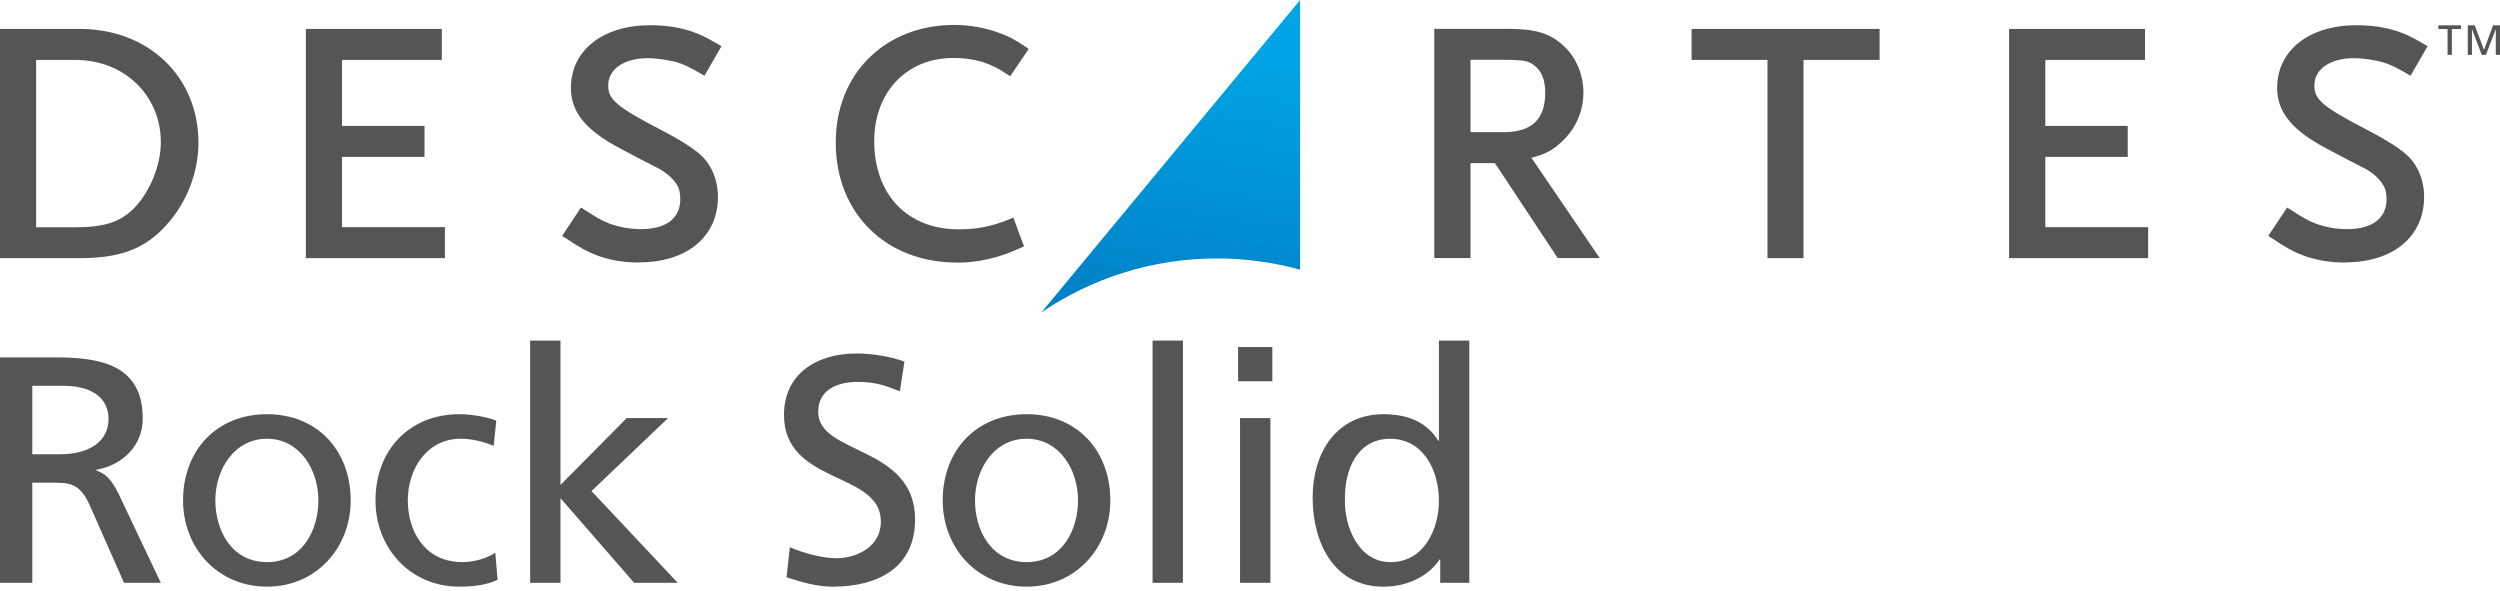<svg width="220" height="52" viewBox="0 0 220 52" fill="none" xmlns="http://www.w3.org/2000/svg">
<g clip-path="url(#clip0_5_4180)">
<path d="M91.627 27.5C96.035 24.507 101.363 22.743 107.095 22.743C109.63 22.743 112.08 23.096 114.409 23.732V0L91.635 27.5H91.627Z" fill="url(#paint0_linear_5_4180)"/>
<path d="M215.385 2.555H214.577V2.229H216.563V2.555H215.763V4.826H215.385V2.555Z" fill="#555555"/>
<path d="M217.164 2.229H217.774L218.591 4.388L219.39 2.229H220V4.826H219.63V2.581H219.622L218.763 4.826H218.393L217.542 2.581H217.534V4.826H217.164V2.229Z" fill="#555555"/>
<path d="M39.153 22.717H26.916V2.546H38.878V5.273H30.095V11.079H37.357V13.806H30.095V19.99H39.153V22.717Z" fill="#555555"/>
<path d="M56.237 23.104C54.862 23.104 53.539 22.872 52.405 22.425C51.631 22.124 51.116 21.84 49.758 20.945L49.466 20.756L51.124 18.262L51.408 18.442C52.508 19.165 52.972 19.423 53.651 19.681C54.51 19.999 55.447 20.163 56.418 20.163C58.618 20.163 59.864 19.208 59.864 17.548C59.864 17.032 59.778 16.619 59.615 16.343C59.288 15.776 58.747 15.277 58.042 14.873C57.956 14.829 57.802 14.752 57.578 14.632C57.011 14.348 56.057 13.857 54.708 13.135C51.571 11.509 50.239 9.892 50.239 7.733C50.239 4.439 53.041 2.219 57.209 2.219C58.472 2.219 59.666 2.383 60.689 2.71C61.523 2.976 62.004 3.208 63.19 3.888L63.491 4.06L61.995 6.666L61.694 6.494C60.672 5.901 60.268 5.712 59.666 5.514C58.953 5.29 57.776 5.118 57.002 5.118C54.923 5.118 53.522 6.081 53.522 7.518C53.522 8.705 54.115 9.342 58.283 11.492C59.744 12.249 60.792 12.903 61.514 13.513C62.554 14.365 63.181 15.793 63.181 17.307C63.181 20.825 60.466 23.087 56.246 23.087" fill="#555555"/>
<path d="M84.219 23.105C77.937 23.105 73.545 18.761 73.545 12.55C73.545 6.34 78.031 2.194 83.969 2.194C85.276 2.194 86.582 2.417 87.854 2.865C88.765 3.2 89.203 3.415 90.243 4.112L90.527 4.31L88.894 6.71L88.61 6.521C87.141 5.523 85.731 5.101 83.875 5.101C79.793 5.101 76.931 8.103 76.931 12.413C76.931 17.127 79.844 20.18 84.365 20.18C86.006 20.18 87.269 19.931 88.851 19.286L89.177 19.148L90.114 21.686L89.813 21.815C88.61 22.339 88.103 22.529 87.055 22.778C86.066 23.01 85.207 23.113 84.21 23.113" fill="#555555"/>
<path d="M7.03 2.546H0V22.717H7.004C10.622 22.717 12.77 21.891 14.669 19.775C16.448 17.805 17.462 15.165 17.462 12.55C17.462 6.752 13.071 2.546 7.03 2.546ZM11.799 18.322C10.579 19.543 9.17 19.999 6.634 19.999H3.18V5.273H6.634C10.923 5.273 14.154 8.387 14.154 12.515C14.154 14.537 13.209 16.868 11.799 18.322Z" fill="#555555"/>
<path d="M134.759 13.884C135.996 13.574 136.701 13.187 137.466 12.439C138.66 11.346 139.339 9.781 139.339 8.138C139.339 6.59 138.712 5.067 137.646 4.078C136.426 2.934 135.171 2.538 132.67 2.538H126.216V22.709H129.405V14.357H131.553L137.079 22.709H140.774L134.759 13.875V13.884ZM129.405 11.63V5.265H132.309C134.123 5.265 134.518 5.368 135.016 5.755C135.67 6.254 135.979 7.037 135.979 8.172C135.979 10.503 134.784 11.63 132.318 11.63H129.413H129.405Z" fill="#555555"/>
<path d="M158.709 22.717H155.538V5.273H148.861V2.546H165.404V5.273H158.709V22.717Z" fill="#555555"/>
<path d="M189.037 22.717H176.799V2.546H188.762V5.273H179.987V11.079H187.241V13.806H179.987V19.99H189.037V22.717Z" fill="#555555"/>
<path d="M206.362 23.104C204.995 23.104 203.672 22.872 202.538 22.425C201.773 22.124 201.248 21.84 199.899 20.945L199.607 20.756L201.266 18.262L201.558 18.442C202.658 19.165 203.122 19.423 203.801 19.681C204.66 19.999 205.588 20.163 206.559 20.163C208.751 20.163 210.014 19.208 210.014 17.548C210.014 17.032 209.928 16.619 209.756 16.343C209.438 15.776 208.897 15.277 208.192 14.873C208.098 14.829 207.952 14.752 207.728 14.632C207.161 14.348 206.216 13.857 204.858 13.135C201.73 11.509 200.389 9.892 200.389 7.733C200.389 4.439 203.191 2.219 207.359 2.219C208.622 2.219 209.816 2.383 210.839 2.71C211.664 2.976 212.163 3.208 213.331 3.888L213.632 4.06L212.128 6.666L211.836 6.494C210.813 5.901 210.409 5.712 209.799 5.514C209.086 5.29 207.917 5.118 207.144 5.118C205.064 5.118 203.663 6.081 203.663 7.518C203.663 8.705 204.248 9.342 208.424 11.492C209.877 12.249 210.942 12.903 211.655 13.513C212.704 14.365 213.323 15.793 213.323 17.307C213.323 20.825 210.598 23.087 206.379 23.087" fill="#555555"/>
<path d="M126.739 51.286V49.24H126.682C125.971 50.32 124.323 51.627 121.737 51.627C117.36 51.627 115.513 47.733 115.513 43.783C115.513 39.889 117.559 36.45 121.765 36.45C124.295 36.45 125.744 37.445 126.568 38.781H126.625V29.971H129.297V51.286H126.739ZM118.355 43.982C118.298 46.255 119.492 49.467 122.362 49.467C125.375 49.467 126.625 46.483 126.625 44.067C126.625 41.367 125.232 38.611 122.334 38.611C119.435 38.611 118.298 41.339 118.355 43.982Z" fill="#555555"/>
<path d="M109.123 51.286V36.792H111.795V51.286H109.123ZM111.965 30.54V33.552H108.953V30.54H111.965Z" fill="#555555"/>
<path d="M101.426 51.286V29.971H104.098V51.286H101.426Z" fill="#555555"/>
<path d="M82.958 44.037C82.958 39.632 85.914 36.449 90.347 36.449C94.752 36.449 97.708 39.632 97.708 44.037C97.708 48.187 94.696 51.626 90.347 51.626C85.971 51.626 82.958 48.187 82.958 44.037ZM85.8 44.037C85.8 46.624 87.193 49.466 90.347 49.466C93.474 49.466 94.866 46.624 94.866 44.037C94.866 41.281 93.189 38.609 90.347 38.609C87.477 38.609 85.8 41.281 85.8 44.037Z" fill="#555555"/>
<path d="M79.59 31.817L79.192 34.432C77.743 33.864 76.947 33.608 75.469 33.608C73.878 33.608 72.002 34.176 72.002 36.251C72.002 40.059 80.528 39.178 80.528 45.715C80.528 49.95 77.26 51.626 73.281 51.626C71.888 51.626 70.524 51.228 69.217 50.802L69.501 48.159C70.467 48.557 72.173 49.125 73.622 49.125C75.242 49.125 77.516 48.216 77.516 45.886C77.516 41.452 68.99 42.674 68.99 36.507C68.99 32.983 71.775 31.107 75.356 31.107C76.663 31.107 78.226 31.334 79.59 31.817Z" fill="#555555"/>
<path d="M46.652 51.286V29.971H49.323V42.675L55.149 36.792H58.787L52.051 43.215L59.64 51.286H55.803L49.323 43.84V51.286H46.652Z" fill="#555555"/>
<path d="M43.672 37.018L43.445 39.234C42.422 38.808 41.399 38.609 40.546 38.609C37.562 38.609 35.885 41.281 35.885 44.037C35.885 46.624 37.278 49.466 40.717 49.466C41.626 49.466 42.763 49.181 43.587 48.642L43.786 51.029C42.678 51.54 41.399 51.626 40.432 51.626C36.056 51.626 33.043 48.187 33.043 44.037C33.043 39.632 35.999 36.449 40.432 36.449C41.512 36.449 42.905 36.705 43.672 37.018Z" fill="#555555"/>
<path d="M16.109 44.037C16.109 39.632 19.065 36.449 23.499 36.449C27.904 36.449 30.86 39.632 30.86 44.037C30.86 48.187 27.847 51.626 23.499 51.626C19.122 51.626 16.109 48.187 16.109 44.037ZM18.951 44.037C18.951 46.624 20.344 49.466 23.499 49.466C26.625 49.466 28.017 46.624 28.017 44.037C28.017 41.281 26.341 38.609 23.499 38.609C20.628 38.609 18.951 41.281 18.951 44.037Z" fill="#555555"/>
<path d="M0 51.286V31.449H4.86C8.782 31.449 12.562 32.074 12.562 36.82C12.562 39.236 10.771 40.941 8.469 41.339V41.396C9.35 41.737 9.777 42.163 10.402 43.385L14.153 51.286H10.913L7.872 44.408C6.991 42.476 6.054 42.476 4.547 42.476H2.842V51.286H0ZM2.842 33.95V39.975H5.258C7.958 39.975 9.549 38.781 9.549 36.877C9.549 35.087 8.185 33.95 5.57 33.95H2.842Z" fill="#555555"/>
</g>
<defs>
<linearGradient id="paint0_linear_5_4180" x1="106.288" y1="4.163" x2="101.914" y2="32.755" gradientUnits="userSpaceOnUse">
<stop stop-color="#00A4E4"/>
<stop offset="1" stop-color="#0079C1"/>
</linearGradient>
<clipPath id="clip0_5_4180">
<rect width="220" height="52" fill="white"/>
</clipPath>
</defs>
</svg>
